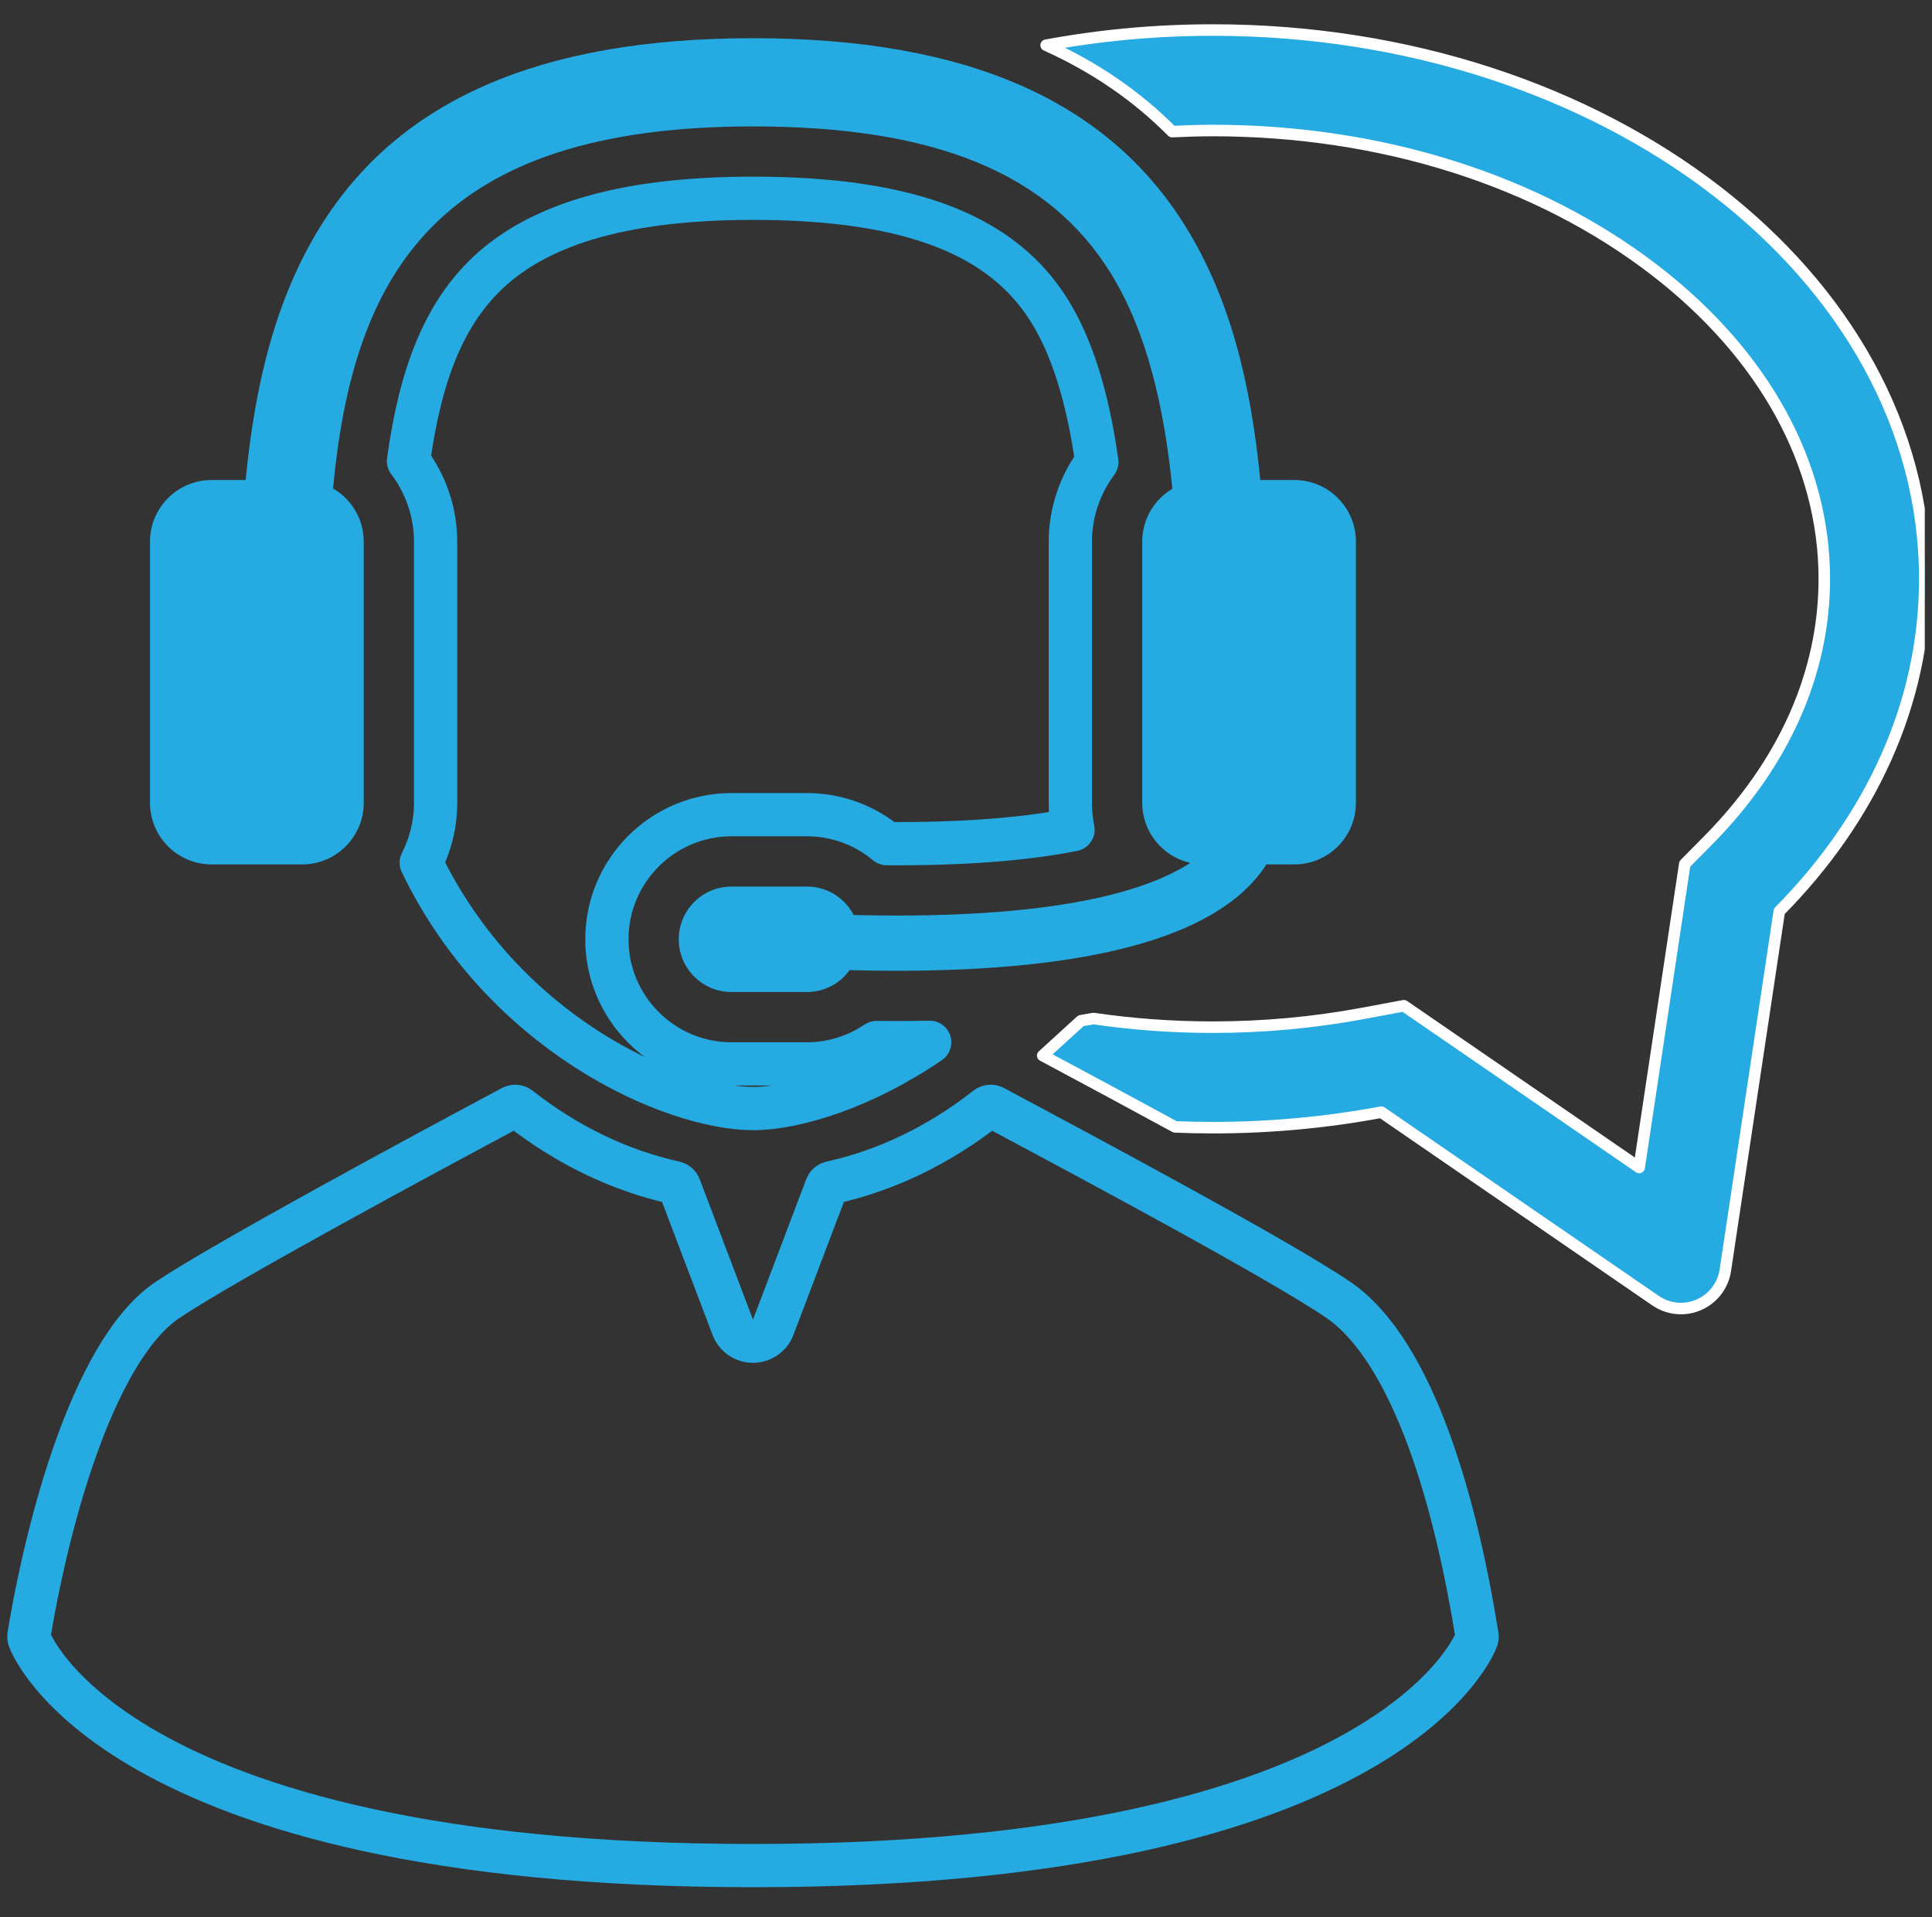 <svg xmlns="http://www.w3.org/2000/svg" width="134" height="133" viewBox="0 0 134 133" fill="none">
  <rect x="0" y="0" width="134" height="133" fill="#333333" stroke="none"/>
  <g clip-path="url(#clip0_2016_977)">
    <path d="M84.122 2.084C80.139 2.084 76.268 2.45 72.558 3.137C75.935 4.66 78.843 6.656 81.299 9.131C82.235 9.085 83.175 9.054 84.122 9.054C95.78 9.054 106.668 12.499 114.782 18.755C122.358 24.596 126.53 32.196 126.53 40.155C126.53 46.693 123.737 52.972 118.453 58.315L116.854 59.932L116.516 62.18L113.69 80.986L99.755 71.407L97.371 69.768L94.526 70.299C91.13 70.933 87.629 71.255 84.122 71.255C81.305 71.255 78.535 71.05 75.837 70.656C75.55 70.708 75.266 70.76 74.973 70.808L72.322 73.225C75.41 74.877 78.546 76.563 81.5 78.172C82.368 78.207 83.242 78.226 84.122 78.226C88.149 78.226 92.059 77.851 95.806 77.151L114.824 90.225C115.351 90.587 115.966 90.772 116.587 90.772C117.008 90.772 117.429 90.687 117.827 90.514C118.81 90.088 119.504 89.184 119.665 88.124L123.408 63.217C129.739 56.817 133.5 48.825 133.5 40.156C133.5 19.129 111.393 2.084 84.122 2.084Z" fill="#25AAE1" stroke="white" stroke-width="0.8" stroke-linejoin="round"/>
    <path d="M92.854 90.192L92.855 90.192C95.394 91.943 97.46 95.43 99.077 99.816C100.673 104.145 101.742 109.096 102.445 113.47L102.445 113.471C102.457 113.547 102.45 113.621 102.426 113.689L102.424 113.695C102.419 113.709 101.039 117.596 94.14 121.506C87.209 125.433 74.646 129.416 52.226 129.416C29.804 129.416 17.241 125.433 10.311 121.506C3.478 117.634 2.059 113.784 2.026 113.693C2 113.619 1.994 113.543 2.006 113.471L2.006 113.47C2.262 111.874 3.117 107.027 4.731 102.038C5.538 99.543 6.523 97.052 7.696 94.93C8.88 92.788 10.191 91.138 11.599 90.19L11.6 90.19C15.514 87.55 29.575 79.975 35.521 76.798C35.589 76.762 35.662 76.744 35.734 76.744C35.835 76.744 35.932 76.777 36.014 76.841C39.309 79.426 42.938 81.185 46.8 82.045L46.801 82.046C46.949 82.079 47.071 82.184 47.124 82.326L47.125 82.327L50.823 92.071C51.044 92.654 51.602 93.039 52.225 93.039C52.849 93.039 53.407 92.654 53.628 92.071L57.324 82.328C57.324 82.328 57.324 82.328 57.324 82.328C57.38 82.183 57.503 82.078 57.649 82.045C61.511 81.185 65.141 79.426 68.436 76.841L68.436 76.841C68.517 76.777 68.615 76.744 68.715 76.744C68.789 76.744 68.862 76.762 68.928 76.797L69.051 76.863L69.053 76.865C75.079 80.084 88.942 87.494 92.854 90.192Z" stroke="#25AAE1" stroke-width="3" stroke-linejoin="round"/>
    <path d="M14.681 59.965H20.953C23.314 59.965 25.228 58.05 25.228 55.688V37.574C25.228 35.996 24.371 34.622 23.1 33.881C24.5 19.047 30.224 8.769 52.225 8.769C64.86 8.769 72.747 12.01 77.047 18.968C79.548 23.017 80.751 28.247 81.313 33.903C80.062 34.649 79.222 36.012 79.222 37.574V55.688C79.222 57.725 80.647 59.425 82.553 59.857C79.788 61.664 74.064 63.511 62.216 63.511C61.255 63.511 60.255 63.499 59.212 63.474C58.601 62.301 57.378 61.499 55.965 61.499H50.738C48.717 61.499 47.077 63.137 47.077 65.159C47.077 67.179 48.717 68.817 50.738 68.817H55.965C57.185 68.817 58.265 68.217 58.929 67.298C60.03 67.326 61.107 67.343 62.149 67.343C75.506 67.343 83.998 65.063 87.436 60.539C87.583 60.347 87.716 60.155 87.839 59.965H89.77C92.131 59.965 94.045 58.05 94.045 55.688V37.574C94.045 35.213 92.131 33.298 89.77 33.298H87.411C86.748 26.465 85.277 20.647 82.251 15.751C76.805 6.936 66.983 2.65 52.225 2.65C37.466 2.65 27.645 6.936 22.198 15.751C19.172 20.647 17.702 26.464 17.038 33.298H14.681C12.319 33.298 10.403 35.213 10.403 37.574V55.688C10.404 58.05 12.319 59.965 14.681 59.965Z" fill="#25AAE1"/>
    <path d="M33.49 19.26L33.49 19.26C37.014 15.681 42.992 13.754 52.226 13.754C63.363 13.754 69.621 16.432 72.807 21.588C74.33 24.055 75.43 27.459 76.074 32.051C74.905 33.625 74.237 35.558 74.237 37.574V55.689C74.237 56.325 74.301 56.95 74.424 57.554C71.677 58.103 67.759 58.527 62.216 58.527C61.983 58.527 61.747 58.526 61.51 58.525C59.981 57.245 58.031 56.514 55.965 56.514H50.738C45.97 56.514 42.093 60.391 42.093 65.159C42.093 69.927 45.97 73.802 50.738 73.802H55.965C57.708 73.802 59.388 73.271 60.798 72.32C61.268 72.326 61.717 72.328 62.15 72.328C62.942 72.328 63.72 72.32 64.482 72.305C59.831 75.481 55.129 76.899 52.226 76.899C49.472 76.899 45.047 75.621 40.557 72.699C36.268 69.907 32.026 65.683 29.216 59.849C29.849 58.601 30.213 57.188 30.213 55.69V55.689V37.574C30.213 35.53 29.53 33.575 28.333 31.991C29.171 25.829 30.847 21.944 33.49 19.26Z" stroke="#25AAE1" stroke-width="3" stroke-linejoin="round"/>
  </g>
  <defs>
    <clipPath id="clip0_2016_977">
      <rect width="133" height="133" fill="white" transform="translate(0.5)"/>
    </clipPath>
  </defs>
</svg>